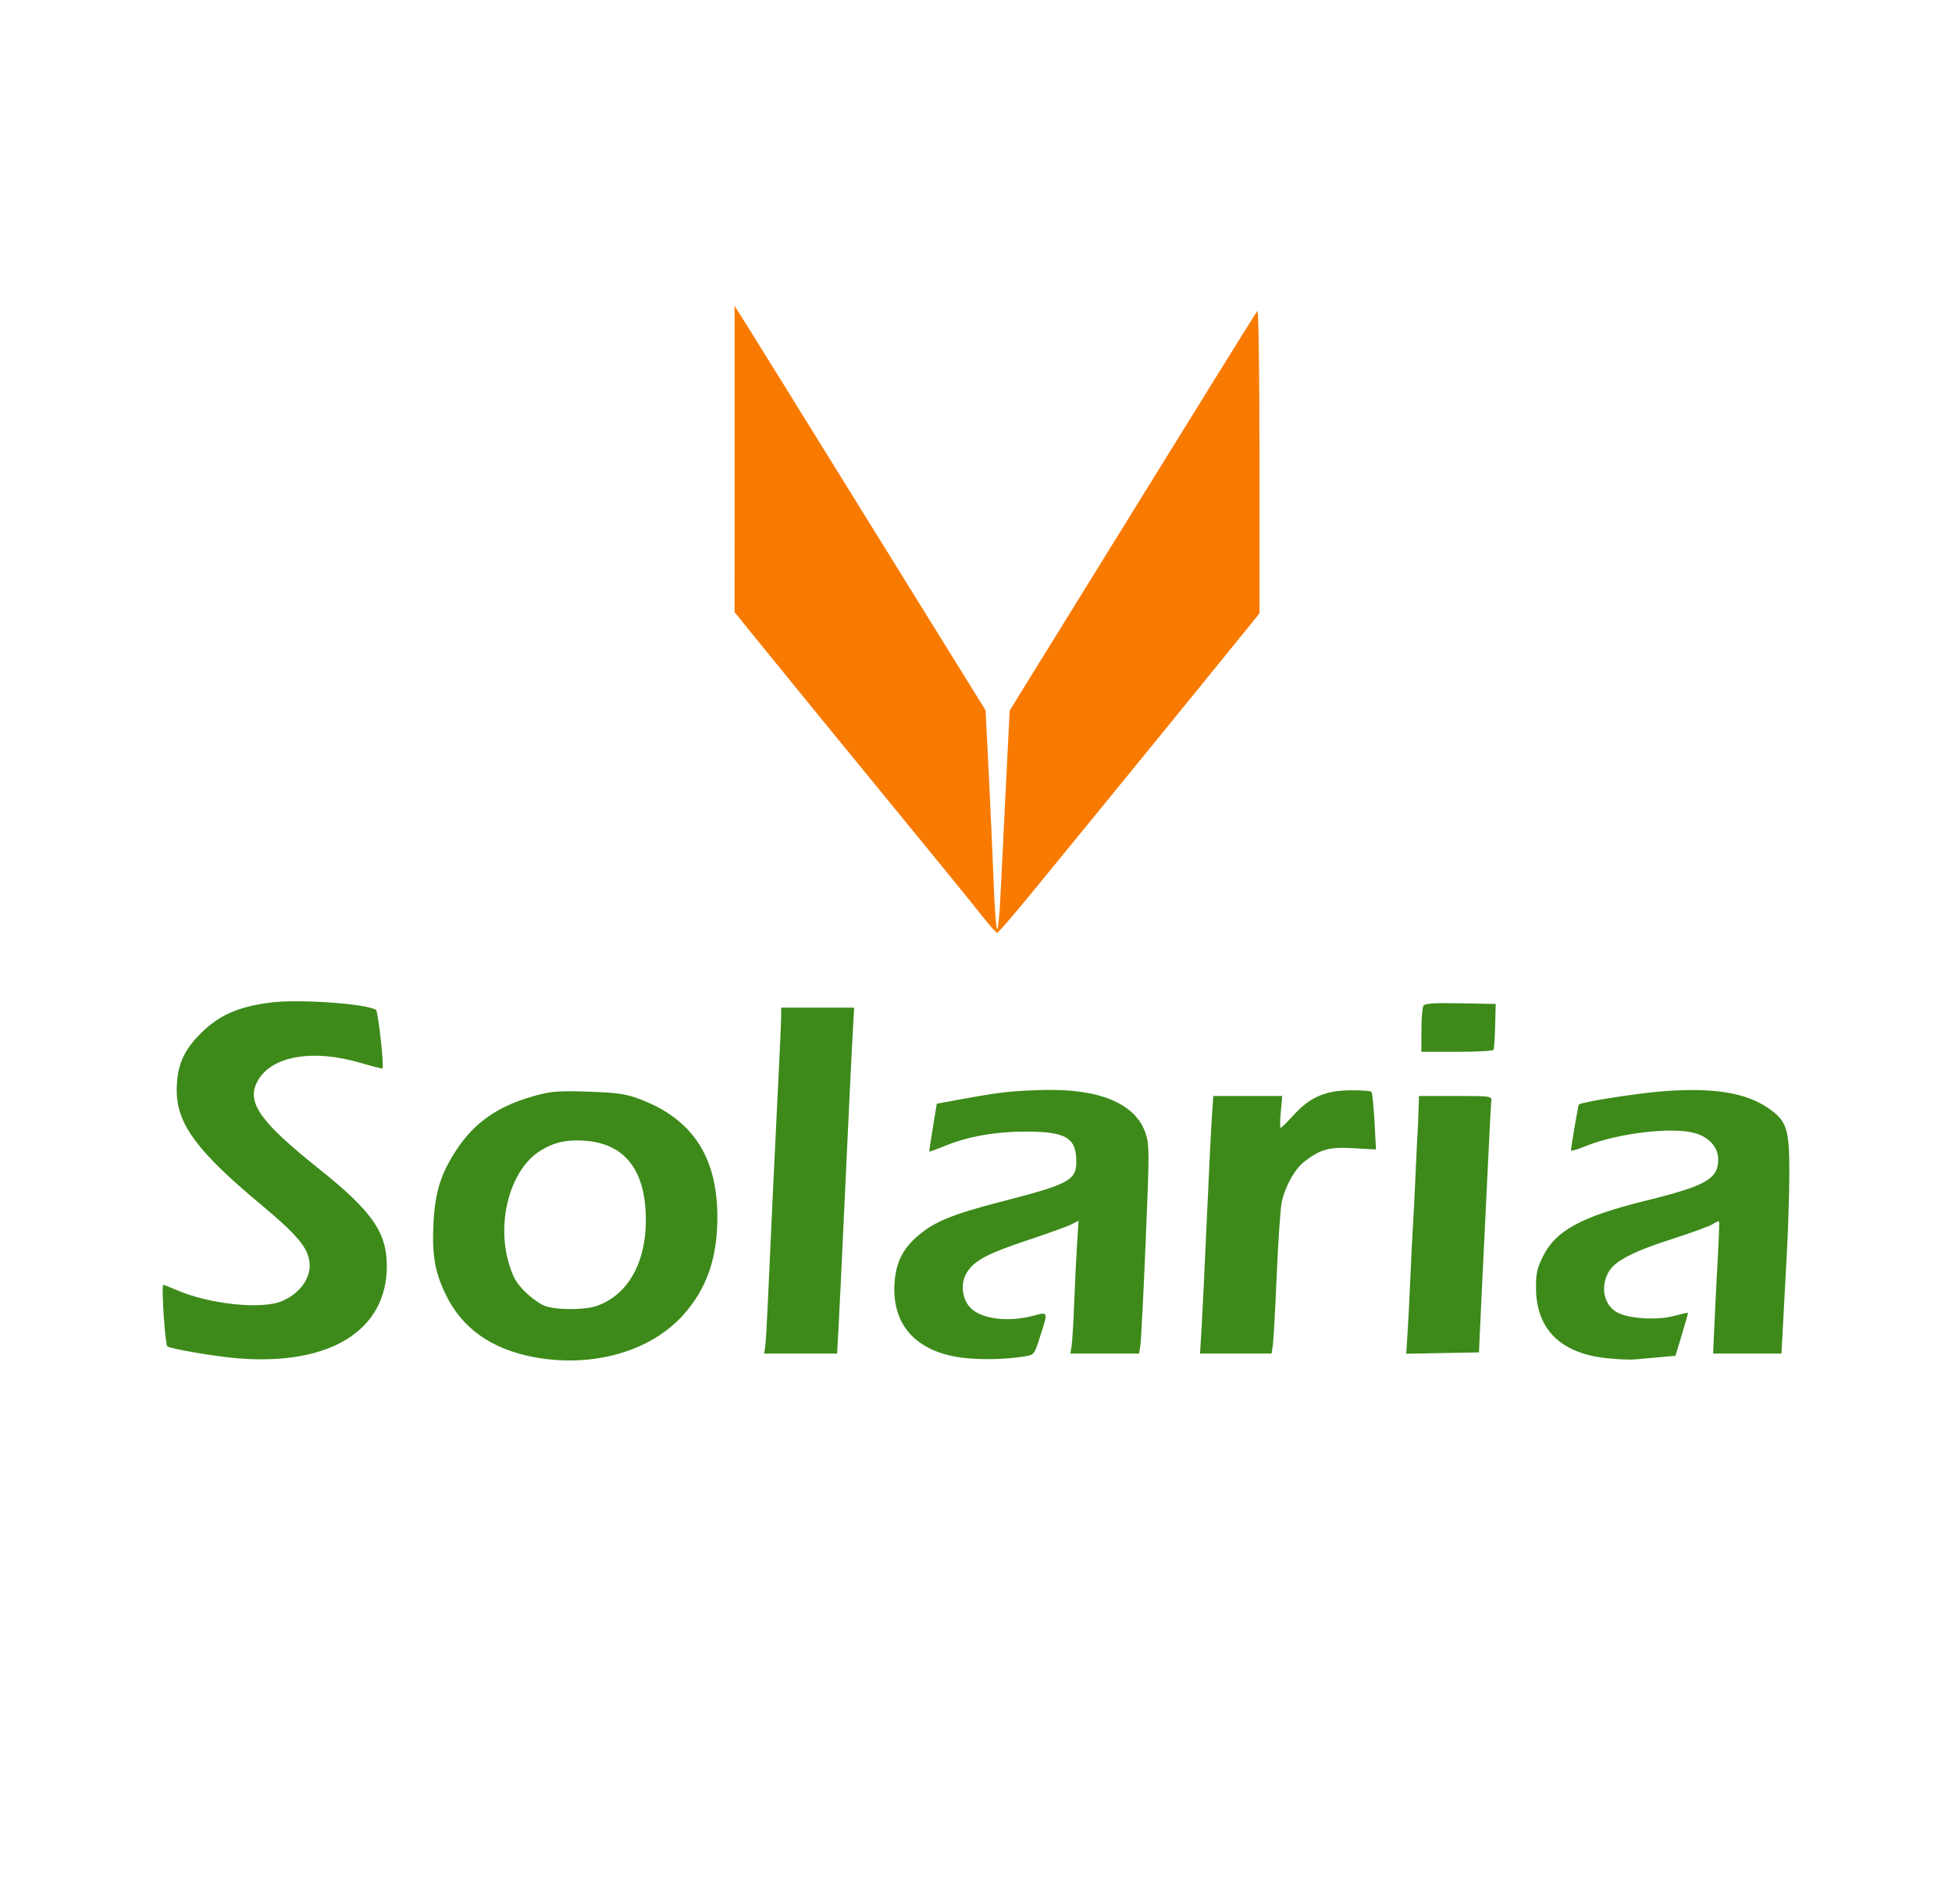<?xml version="1.0" encoding="UTF-8"?> <svg xmlns="http://www.w3.org/2000/svg" width="120" height="117" viewBox="0 0 120 117" fill="none"><g clip-path="url(#clip0_83_459)"><g clip-path="url(#clip1_83_459)"><path d="M14.696 83.493C13.338 83.389 10.474 82.906 10.288 82.75C10.149 82.634 9.906 78.973 10.038 78.973C10.091 78.973 10.431 79.104 10.794 79.263C12.827 80.157 16.071 80.507 17.335 79.968C18.528 79.46 19.204 78.427 19.004 77.418C18.837 76.579 18.135 75.777 16.049 74.041C12.137 70.787 10.876 69.09 10.865 67.06C10.857 65.547 11.254 64.594 12.345 63.507C13.455 62.403 14.626 61.883 16.6 61.62C18.291 61.395 22.491 61.682 23.111 62.066C23.245 62.148 23.621 65.519 23.513 65.67C23.496 65.694 22.88 65.537 22.143 65.321C19.17 64.45 16.629 64.918 15.813 66.487C15.148 67.764 15.986 68.946 19.597 71.829C22.873 74.445 23.778 75.737 23.78 77.811C23.784 81.756 20.318 83.924 14.696 83.493ZM32.867 83.42C30.202 82.929 28.372 81.624 27.369 79.501C26.733 78.155 26.558 77.135 26.644 75.258C26.734 73.281 27.098 72.121 28.1 70.615C29.211 68.948 30.662 67.957 32.891 67.346C33.909 67.066 34.341 67.034 36.179 67.097C37.948 67.157 38.461 67.231 39.303 67.544C42.558 68.757 44.102 71.096 44.102 74.813C44.102 77.332 43.441 79.22 41.998 80.827C39.987 83.066 36.427 84.077 32.867 83.42ZM36.696 80.261C38.722 79.546 39.848 77.357 39.689 74.442C39.542 71.744 38.278 70.277 35.959 70.112C34.808 70.03 34.002 70.219 33.158 70.766C31.354 71.936 30.503 75.116 31.299 77.713C31.551 78.536 31.76 78.887 32.322 79.432C32.71 79.809 33.263 80.192 33.551 80.284C34.314 80.527 35.976 80.515 36.696 80.261ZM59.332 83.468C56.38 83.156 54.804 81.474 54.993 78.84C55.081 77.611 55.48 76.791 56.37 76.007C57.402 75.099 58.505 74.643 61.604 73.843C65.734 72.778 66.168 72.544 66.168 71.387C66.168 69.938 65.525 69.553 63.102 69.55C61.188 69.548 59.521 69.843 58.054 70.443C57.558 70.646 57.142 70.799 57.13 70.783C57.118 70.767 57.217 70.098 57.35 69.295L57.591 67.836L59.253 67.532C61.454 67.13 62.209 67.046 64.104 66.994C67.607 66.897 69.821 67.833 70.431 69.669C70.661 70.362 70.661 70.841 70.431 76.315C70.295 79.56 70.148 82.436 70.104 82.705L70.025 83.195H67.914H65.803L65.879 82.705C65.921 82.436 65.993 81.231 66.039 80.029C66.085 78.826 66.164 77.208 66.215 76.433L66.306 75.025L65.873 75.249C65.634 75.372 64.406 75.816 63.142 76.236C60.746 77.031 59.933 77.459 59.463 78.172C59.06 78.783 59.099 79.667 59.556 80.265C60.148 81.041 61.879 81.306 63.517 80.87C64.45 80.621 64.439 80.588 63.944 82.14C63.589 83.251 63.573 83.272 63.003 83.365C61.884 83.546 60.452 83.587 59.332 83.468ZM98.803 83.482C95.949 83.186 94.447 81.711 94.427 79.187C94.419 78.27 94.489 77.951 94.857 77.214C95.654 75.619 97.221 74.773 101.2 73.79C104.901 72.876 105.627 72.46 105.627 71.251C105.627 70.517 105.057 69.882 104.182 69.639C102.775 69.248 99.425 69.652 97.463 70.449C96.977 70.647 96.579 70.763 96.579 70.706C96.581 70.486 97.016 67.93 97.06 67.886C97.217 67.73 100.65 67.192 102.289 67.067C105.328 66.836 107.327 67.159 108.699 68.103C109.837 68.886 110 69.371 110 71.993C110 73.219 109.932 75.478 109.848 77.013C109.765 78.547 109.656 80.566 109.607 81.499L109.517 83.195H107.415H105.312L105.411 81.046C105.466 79.865 105.558 78.049 105.617 77.013C105.675 75.976 105.703 75.102 105.679 75.07C105.655 75.038 105.48 75.114 105.29 75.238C105.099 75.363 103.955 75.781 102.746 76.167C100.503 76.883 99.334 77.475 98.941 78.097C98.312 79.088 98.608 80.336 99.565 80.736C100.367 81.071 101.953 81.14 102.912 80.881C103.368 80.757 103.754 80.669 103.769 80.684C103.784 80.7 103.617 81.301 103.398 82.02L102.999 83.329L102.013 83.417C101.471 83.466 100.79 83.528 100.499 83.554C100.209 83.581 99.446 83.548 98.803 83.482ZM47.039 82.781C47.074 82.553 47.142 81.45 47.191 80.33C47.324 77.24 47.698 69.31 47.868 66.004C47.95 64.387 48.019 62.809 48.02 62.498L48.022 61.933H50.267H52.511L52.456 62.876C52.376 64.21 52.128 69.337 51.869 74.977C51.748 77.631 51.606 80.566 51.554 81.499L51.461 83.195H49.218H46.974L47.039 82.781ZM73.866 81.65C73.918 80.8 74.063 77.797 74.188 74.977C74.313 72.157 74.455 69.29 74.503 68.606L74.59 67.362H76.709H78.828L78.737 68.342C78.686 68.881 78.682 69.322 78.726 69.322C78.771 69.322 79.14 68.958 79.547 68.513C80.537 67.429 81.484 67.022 83.042 67.012C83.683 67.008 84.252 67.049 84.306 67.103C84.36 67.156 84.446 67.977 84.497 68.925L84.59 70.651L83.233 70.571C81.738 70.483 81.185 70.63 80.207 71.376C79.609 71.832 79.018 72.878 78.797 73.872C78.717 74.231 78.578 76.255 78.487 78.37C78.397 80.485 78.288 82.436 78.245 82.705L78.168 83.195H75.97H73.772L73.866 81.65ZM86.529 81.955C86.574 81.269 86.651 79.757 86.7 78.596C86.749 77.435 86.817 76.078 86.85 75.58C86.883 75.082 86.959 73.596 87.017 72.277C87.076 70.957 87.137 69.702 87.153 69.487C87.169 69.272 87.193 68.706 87.206 68.229L87.229 67.362H89.471C91.705 67.362 91.712 67.363 91.676 67.701C91.656 67.888 91.595 68.99 91.541 70.151C91.412 72.872 91.345 74.257 91.149 78.219C91.061 80.002 90.974 81.834 90.956 82.291L90.924 83.12L88.686 83.162L86.448 83.204L86.529 81.955ZM87.382 63.328C87.384 62.602 87.44 61.922 87.507 61.816C87.599 61.67 88.163 61.633 89.789 61.665L91.949 61.707L91.916 63.057C91.899 63.8 91.85 64.461 91.81 64.527C91.769 64.593 90.755 64.647 89.558 64.647H87.38L87.382 63.328Z" fill="#3D8A1A"></path><path d="M60.45 56.386C60.045 55.868 58.489 53.951 56.993 52.126C53.018 47.279 47.67 40.731 46.326 39.067L45.157 37.62L45.159 28.21L45.16 18.8L45.92 20.006C46.339 20.67 48.655 24.402 51.068 28.3C53.481 32.198 56.611 37.248 58.023 39.521L60.59 43.655L60.783 47.514C60.889 49.636 61.024 52.647 61.083 54.205C61.141 55.764 61.237 57.068 61.296 57.105C61.355 57.141 61.446 56.273 61.499 55.176C61.552 54.079 61.702 51.044 61.832 48.431L62.07 43.681L62.716 42.626C63.071 42.045 65.212 38.584 67.474 34.935C69.736 31.286 72.845 26.265 74.382 23.776C75.92 21.288 77.234 19.188 77.303 19.109C77.372 19.03 77.428 23.18 77.428 28.332V37.697L76.718 38.578C75.649 39.903 69.649 47.271 67.403 50.015C66.317 51.342 64.527 53.53 63.425 54.878C62.322 56.226 61.368 57.328 61.303 57.328C61.239 57.328 60.855 56.904 60.45 56.386Z" fill="#F87A01"></path></g></g><defs><clipPath id="clip0_83_459"><rect width="120" height="116.418" fill="white"></rect></clipPath><clipPath id="clip1_83_459"><rect width="100" height="64.818" fill="white" transform="translate(10 18.8)"></rect></clipPath></defs></svg> 